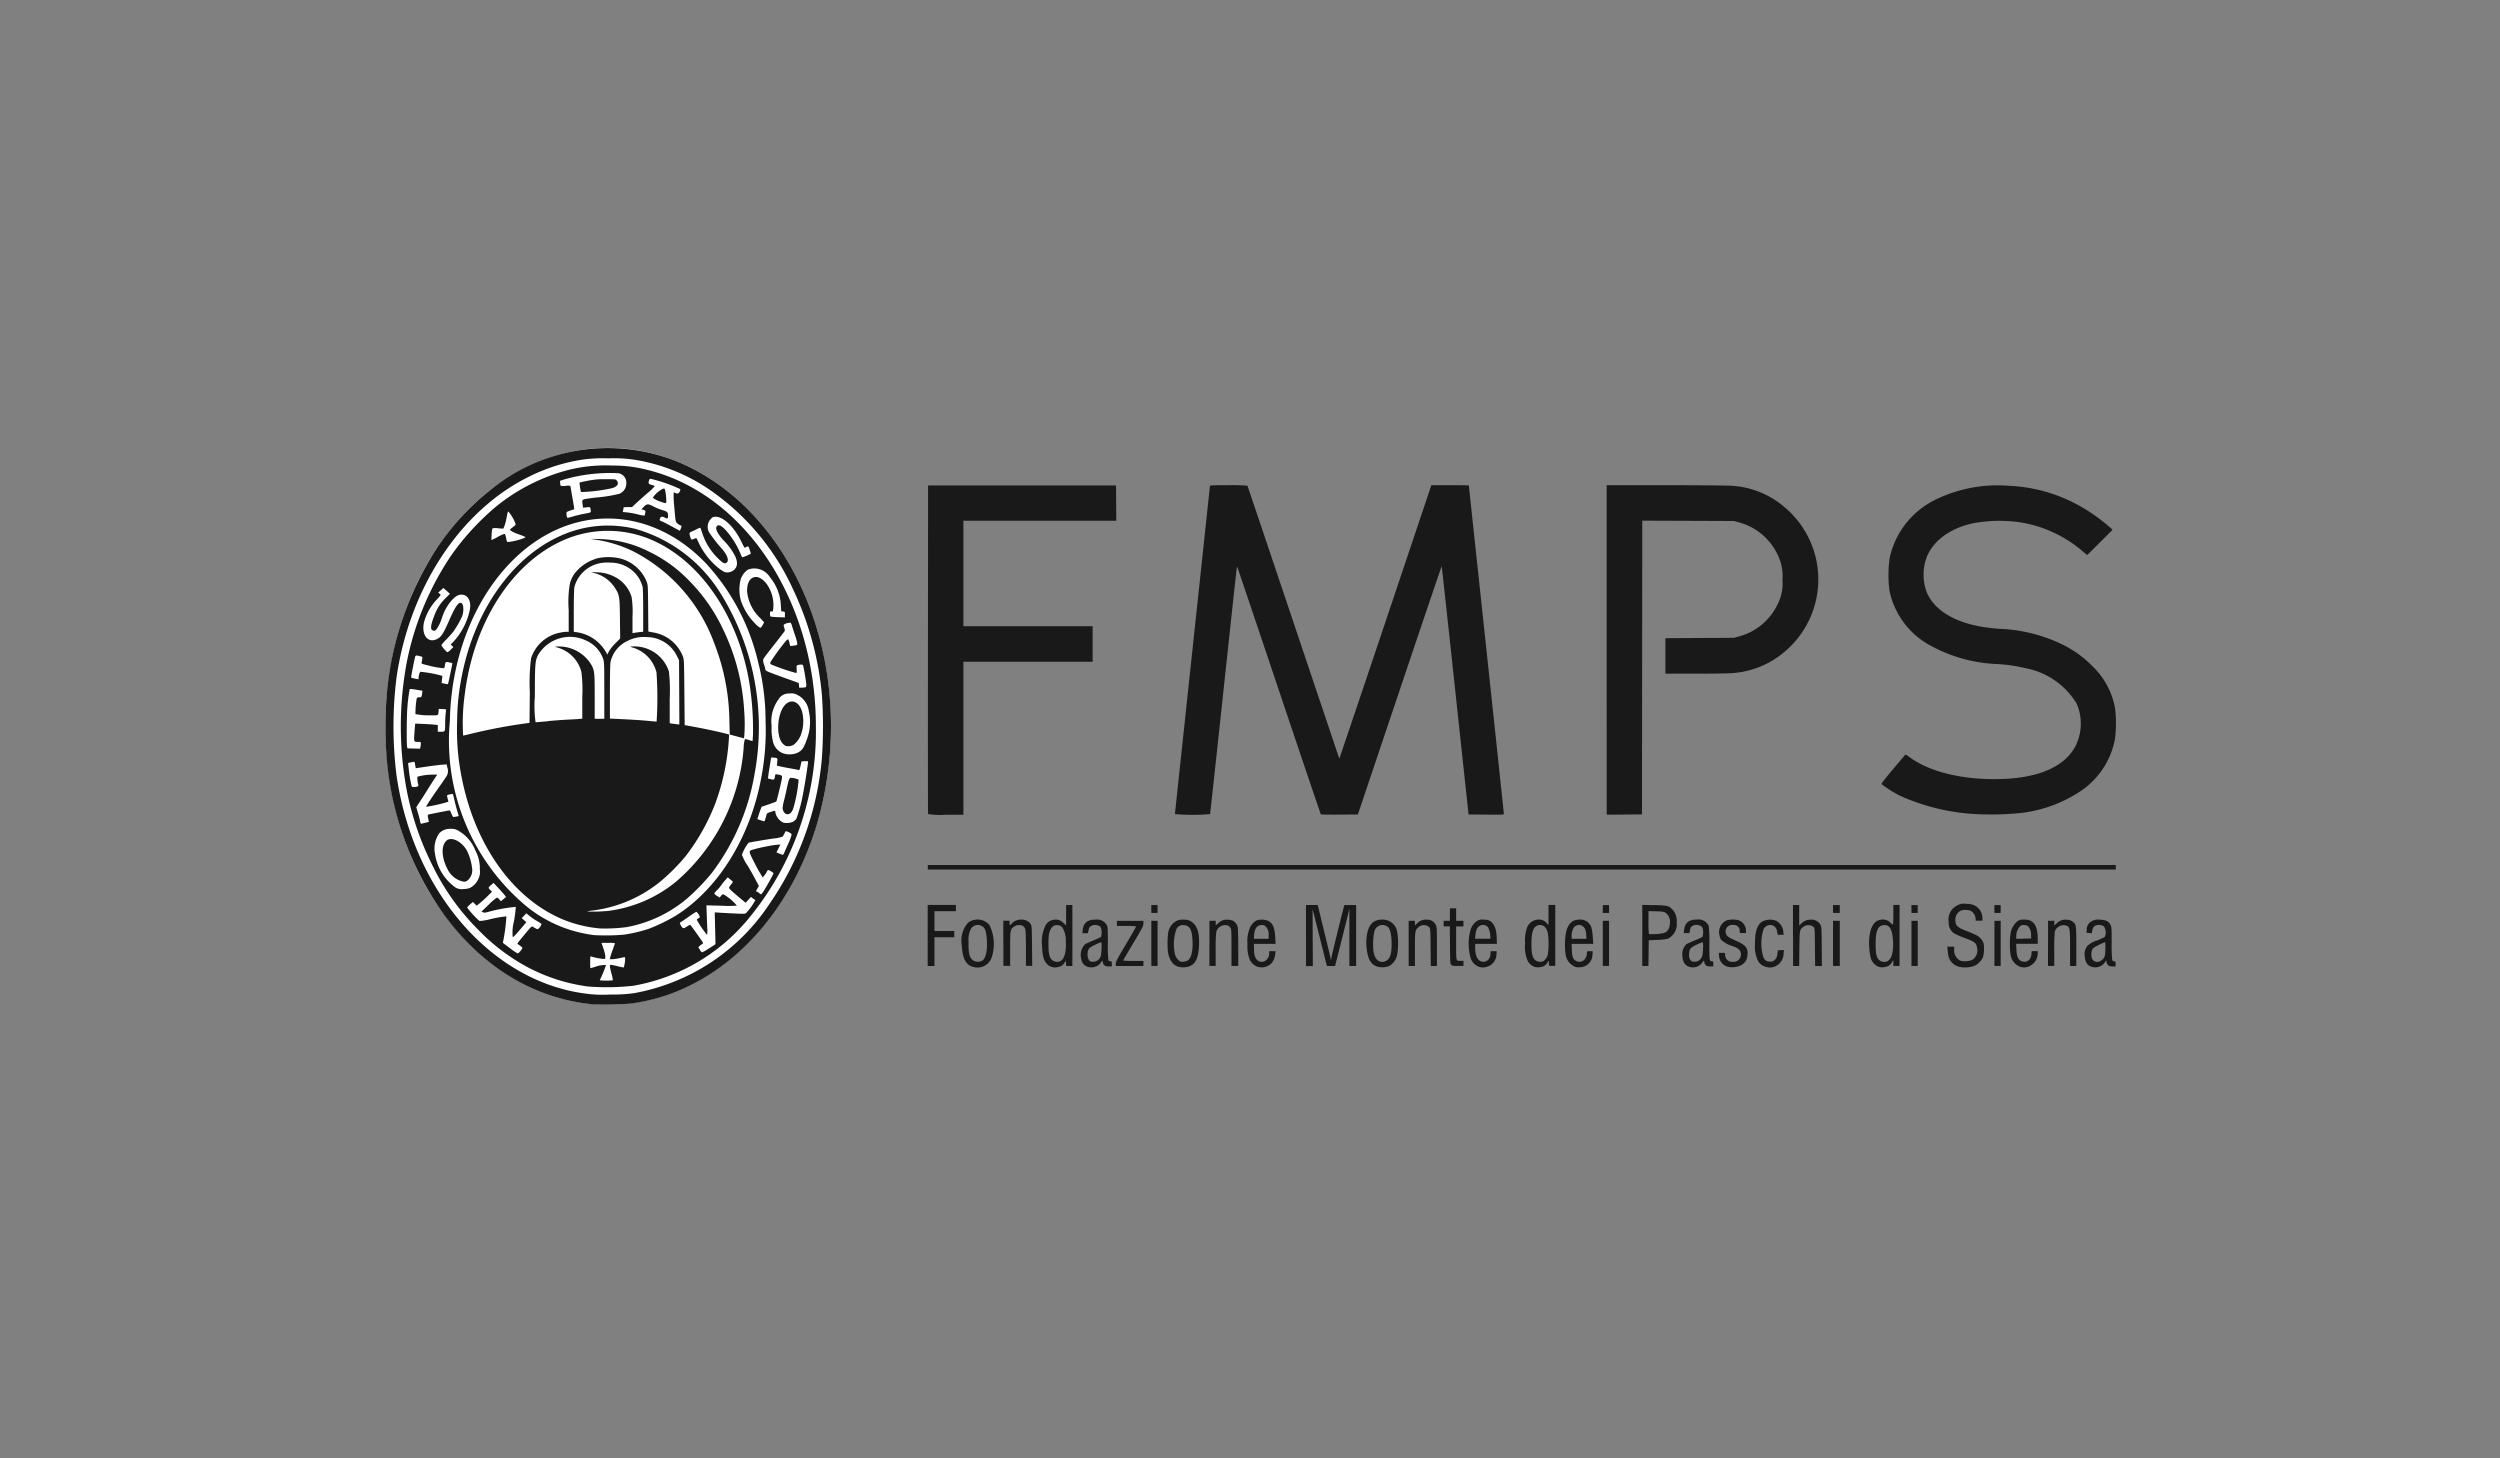 <svg xmlns="http://www.w3.org/2000/svg" xmlns:xlink="http://www.w3.org/1999/xlink" width="240" height="140" viewBox="0 0 240 140">
  <rect x="0" y="0" width="240" height="140" fill="#808080" stroke="none"/>
  <defs>
    <linearGradient id="linear-gradient" x1="-0.098" y1="-0.898" x2="0.5" y2="1" gradientUnits="objectBoundingBox">
      <stop offset="0" stop-color="#17e6ef"/>
      <stop offset="1" stop-color="#0e1162"/>
    </linearGradient>
    <clipPath id="clip-path">
      <rect id="Rettangolo_6454" data-name="Rettangolo 6454" width="240" height="140" transform="translate(40 30)" fill="url(#linear-gradient)"/>
    </clipPath>
  </defs>
  <g id="fondazione_monte_paschi" data-name="fondazione monte paschi" transform="translate(-40 -30)" clip-path="url(#clip-path)">
    <g id="fondazione_monte_paschi-2" data-name="fondazione monte paschi" transform="translate(-518.308 -1182.993)">
      <path id="path4955" d="M888.061,1322.024c-.724-.152-1.083-.8-1.138-2.062a2.6,2.6,0,0,1,.584-2.181,1.5,1.5,0,0,1,2.056.2,4.105,4.105,0,0,1,.242,3.058A1.433,1.433,0,0,1,888.061,1322.024Zm.823-.617c.331-.217.494-.9.446-1.872a5.045,5.045,0,0,0-.115-.9.769.769,0,0,0-1.484-.143,2.208,2.208,0,0,0-.164,1.085c-.032,1.166.1,1.644.534,1.866a.864.864,0,0,0,.783-.037Zm6.828.646c-.03-.011-.121-.034-.2-.052a1.006,1.006,0,0,1-.342-.2c-.37-.325-.5-.762-.551-1.806a3.52,3.52,0,0,1,.269-1.813,1.045,1.045,0,0,1,.847-.694.99.99,0,0,1,.932.3l.265.248v-1.965h.6v5.851h-.59l-.016-.257-.016-.257-.125.2a1.1,1.1,0,0,1-.3.306,1.555,1.555,0,0,1-.769.146Zm.71-.62c.362-.221.54-.924.482-1.9a2.268,2.268,0,0,0-.329-1.3.664.664,0,0,0-1.021,0c-.239.283-.321.688-.319,1.567,0,1.111.133,1.5.558,1.672A.705.705,0,0,0,896.422,1321.433Zm2.633.584a.889.889,0,0,1-.664-.734,1.5,1.5,0,0,1,.358-1.45c.065-.043.42-.2.789-.357a7.963,7.963,0,0,0,.738-.335,1.428,1.428,0,0,0-.015-.911.374.374,0,0,0-.23-.192c-.081-.018-.189-.044-.24-.058a.782.782,0,0,0-.607.213,1.152,1.152,0,0,0-.113.35l-.037.23h-.547l.036-.3c.082-.7.448-1,1.228-1a1.08,1.08,0,0,1,1.077.507c.1.216.112.326.112,1.761a11.442,11.442,0,0,0,.056,1.635.225.225,0,0,0,.19.1c.122,0,.133.021.133.244v.244h-.3c-.247,0-.324-.024-.433-.133a.464.464,0,0,1-.133-.271c0-.183-.064-.174-.182.027a1.109,1.109,0,0,1-1.215.425Zm.9-.632c.285-.213.355-.418.376-1.109.016-.51,0-.636-.054-.633a4.352,4.352,0,0,0-.588.258c-.42.207-.532.288-.609.443-.185.371-.077,1.026.187,1.138A.855.855,0,0,0,899.959,1321.385Zm7.8.621c-.577-.162-.911-.627-1.052-1.462a8.855,8.855,0,0,1,.022-1.787,1.589,1.589,0,0,1,.9-1.208,1.5,1.5,0,0,1,.673-.065,1.011,1.011,0,0,1,.665.185c.565.395.773,1.035.729,2.234-.054,1.461-.436,2.06-1.368,2.144A1.771,1.771,0,0,1,907.762,1322.007Zm.863-.616c.366-.265.521-1.027.435-2.133-.069-.889-.315-1.251-.856-1.259a.673.673,0,0,0-.7.453,4.425,4.425,0,0,0-.1,2.412,1.135,1.135,0,0,0,.517.638,1.052,1.052,0,0,0,.7-.111Zm6.7.61a1.342,1.342,0,0,1-.852-.971,3.429,3.429,0,0,1-.122-1.2,3.228,3.228,0,0,1,.272-1.652,1.442,1.442,0,0,1,.638-.647,1.815,1.815,0,0,1,1.046.046c.463.21.66.659.709,1.616l.032.609h-2.087l.023.555a1.691,1.691,0,0,0,.142.784c.365.7,1.31.379,1.31-.444v-.191h.611l-.034.251a1.6,1.6,0,0,1-.318.858,1.315,1.315,0,0,1-1.369.385Zm1.056-3a1.07,1.07,0,0,0-.269-.852.479.479,0,0,0-.407-.155c-.422,0-.664.319-.716.943l-.031.375h1.424V1319Zm10.5,3c-.668-.187-.974-.689-1.089-1.781a4.215,4.215,0,0,1,0-1.11c.142-1.127.612-1.641,1.5-1.641a1.4,1.4,0,0,1,1.422,1.131,6.808,6.808,0,0,1,.018,2.174,1.6,1.6,0,0,1-.778,1.155A1.918,1.918,0,0,1,926.881,1322.005Zm.763-.564c.393-.2.543-.647.545-1.615,0-.938-.158-1.556-.44-1.707a.8.8,0,0,0-1.215.492,6,6,0,0,0-.082,1.944c.114.636.411.981.845.981A.932.932,0,0,0,927.644,1321.441Zm8.951.572a1.318,1.318,0,0,1-.815-.827,5.1,5.1,0,0,1-.02-2.721,1.606,1.606,0,0,1,.672-.888,1.025,1.025,0,0,1,.655-.093,1.039,1.039,0,0,1,.569.132c.425.317.593.764.621,1.658l.017.528h-2.086v.368c0,.819.254,1.3.711,1.348.431.044.735-.259.764-.763l.014-.248h.584l-.029.321a1.273,1.273,0,0,1-.961,1.192,1.216,1.216,0,0,1-.7-.006Zm1.075-2.848a2.146,2.146,0,0,0-.216-.935.617.617,0,0,0-.716-.2c-.318.135-.441.366-.507.958l-.037.324h1.477v-.149Zm4.206,2.835a1.222,1.222,0,0,1-.628-.573,3.469,3.469,0,0,1-.246-1.679,3.576,3.576,0,0,1,.12-1.274,1.207,1.207,0,0,1,1.145-1,.944.944,0,0,1,.781.312l.2.2v-1.918h.65v5.851h-.59l-.016-.257-.016-.257-.125.2a1.108,1.108,0,0,1-.3.307,1.363,1.363,0,0,1-.979.093Zm.868-.534a1.109,1.109,0,0,0,.426-.584,7.17,7.17,0,0,0,0-2.206c-.154-.519-.5-.77-.916-.657-.461.127-.646.639-.644,1.782,0,1.109.133,1.5.559,1.673a.75.75,0,0,0,.578-.009Zm3.119.561a1.538,1.538,0,0,1-.993-1.379,6.564,6.564,0,0,1,.1-2.124c.236-.732.619-1.051,1.261-1.051a1.1,1.1,0,0,1,1.162.875,5.38,5.38,0,0,1,.111.845l.04.609H945.46l.022.582c.025.658.1.871.385,1.048a.673.673,0,0,0,.8-.091.983.983,0,0,0,.266-.687c0-.143.011-.149.279-.149h.278l-.029.355a1.221,1.221,0,0,1-1.124,1.185A1.8,1.8,0,0,1,945.864,1322.028Zm1.005-3.113c-.031-.48-.154-.724-.434-.862a.466.466,0,0,0-.41-.041.745.745,0,0,0-.3.155,1.5,1.5,0,0,0-.254.858v.291h1.423Zm9.937,3.1c-.474-.112-.716-.537-.716-1.259a1.322,1.322,0,0,1,.4-.921c.069-.045.428-.208.8-.362a7.973,7.973,0,0,0,.738-.335,1.5,1.5,0,0,0,.005-.872c-.079-.15-.134-.186-.385-.256a.724.724,0,0,0-.715.18,1.109,1.109,0,0,0-.115.35l-.037.23h-.543l.03-.291c.072-.7.455-1.009,1.231-1.008a1.079,1.079,0,0,1,1.134.611,12.7,12.7,0,0,1,.058,1.709c0,1.648.006,1.687.255,1.687.112,0,.125.026.125.244v.244h-.3c-.247,0-.324-.024-.433-.133a.464.464,0,0,1-.133-.271c0-.183-.064-.174-.182.027A1.109,1.109,0,0,1,956.806,1322.017Zm.9-.632c.285-.213.355-.418.376-1.109a1.761,1.761,0,0,0-.033-.637,5.076,5.076,0,0,0-.573.244c-.611.286-.7.392-.731.867-.024.379.078.649.277.734A.856.856,0,0,0,957.711,1321.385Zm2.832.637a1.127,1.127,0,0,1-.915-1.053l-.031-.3h.306c.3,0,.306,0,.306.164a.666.666,0,0,0,.731.7.71.71,0,0,0,.786-.71c0-.38-.2-.585-.744-.778a2.848,2.848,0,0,1-1.158-.633,1.454,1.454,0,0,1-.167-.467,1.227,1.227,0,0,1,.749-1.409,2.423,2.423,0,0,1,1.061-.01,1.073,1.073,0,0,1,.745,1.013l0,.23h-.3c-.294,0-.3,0-.3-.159a.564.564,0,0,0-.637-.615.619.619,0,0,0-.7.761c.047.288.2.407.919.725,1.013.446,1.232.719,1.158,1.442a1.128,1.128,0,0,1-.635.946,1.961,1.961,0,0,1-1.18.15Zm3.62,0a1.175,1.175,0,0,1-.826-.647,3.167,3.167,0,0,1-.258-1.606c0-1.17.2-1.777.7-2.109a1.7,1.7,0,0,1,1.328-.074,1.325,1.325,0,0,1,.694,1.151l.029.2h-.568l-.065-.316a.67.67,0,0,0-.512-.608.687.687,0,0,0-.807.451,4.547,4.547,0,0,0,0,2.617c.174.34.306.429.637.429a.5.5,0,0,0,.454-.158c.186-.178.221-.264.269-.652l.033-.273.292-.017.293-.017-.034.33a1.347,1.347,0,0,1-.965,1.3,1.251,1.251,0,0,1-.7,0Zm10.842.007a1.3,1.3,0,0,1-.847-1,6.189,6.189,0,0,1-.117-.948c-.081-1.536.341-2.513,1.115-2.588a.99.99,0,0,1,.9.262,1.446,1.446,0,0,0,.266.213,6.55,6.55,0,0,0,.035-.948v-.948h.6v5.851h-.6v-.569l-.136.226a1.143,1.143,0,0,1-.311.333,1.451,1.451,0,0,1-.9.12Zm.839-.592c.39-.238.565-1.022.471-2.1-.082-.939-.318-1.333-.8-1.333-.629,0-.863.511-.856,1.874,0,.827.089,1.242.294,1.434A.735.735,0,0,0,975.844,1321.433Zm6.844.574a1.443,1.443,0,0,1-.992-.853,2.916,2.916,0,0,1-.116-.634l-.039-.447h.661v.257a1.084,1.084,0,0,0,.633,1.1,1.887,1.887,0,0,0,1.109-.094,1.083,1.083,0,0,0,.45-1.164c-.061-.447-.229-.578-1.21-.946a6.991,6.991,0,0,1-1.041-.464,1.229,1.229,0,0,1-.471-1.047,1.483,1.483,0,0,1,.8-1.589,1.228,1.228,0,0,1,.894-.161,1.6,1.6,0,0,1,.823.167,1.366,1.366,0,0,1,.721,1.239v.208h-.65v-.181a.97.97,0,0,0-.453-.757,1.377,1.377,0,0,0-.992-.018.949.949,0,0,0-.5.912c0,.513.174.682,1.052,1.024.39.152.826.339.969.417a1.407,1.407,0,0,1,.691.781,3.2,3.2,0,0,1-.073,1.354,1.786,1.786,0,0,1-.812.806,2.778,2.778,0,0,1-1.451.089Zm5.878.01a1.448,1.448,0,0,1-.952-1.185,6.878,6.878,0,0,1,.024-2.167,1.873,1.873,0,0,1,.595-1,.784.784,0,0,1,.578-.187c.989-.056,1.41.5,1.41,1.87v.45h-2.073l.026.54c.034.7.177,1.018.514,1.136.48.168.88-.127.926-.682l.024-.289h.583v.18a1.378,1.378,0,0,1-.972,1.331,1.154,1.154,0,0,1-.683,0Zm1.013-3.081a1.127,1.127,0,0,0-.342-.871.961.961,0,0,0-.365-.068.437.437,0,0,0-.414.191,1.469,1.469,0,0,0-.3.942v.188l.718-.015.718-.015Zm5.882,3.086c-.46-.115-.667-.4-.722-1.01a1.242,1.242,0,0,1,.277-1.04,2.282,2.282,0,0,1,.89-.491,5.206,5.206,0,0,0,.754-.349,1.061,1.061,0,0,0-.091-1.014.911.911,0,0,0-.747-.091c-.224.074-.321.216-.373.545l-.032.206-.254-.016-.254-.016.012-.288a.9.9,0,0,1,.539-.857,1.157,1.157,0,0,1,.734-.12c.568.024.827.148,1,.479.121.228.124.275.124,1.739a14.513,14.513,0,0,0,.053,1.644.182.182,0,0,0,.189.139c.126,0,.137.019.137.244v.244h-.3c-.247,0-.324-.024-.433-.133a.464.464,0,0,1-.133-.271c0-.181-.06-.174-.171.021a1.122,1.122,0,0,1-1.2.435Zm.828-.607c.361-.246.4-.357.425-1.1.013-.472,0-.673-.042-.673a4.709,4.709,0,0,0-.605.273c-.46.231-.557.3-.622.459a1.347,1.347,0,0,0-.018.832.562.562,0,0,0,.862.21Zm-112.633-2.424v-2.925h2.709v.6h-2.059v1.9h1.9v.6h-1.9v2.763h-.65Zm7.26.758v-2.167h.6v.217a.621.621,0,0,0,.02.217,1.589,1.589,0,0,0,.211-.181,1.166,1.166,0,0,1,.89-.361,1.032,1.032,0,0,1,.91.433c.1.179.11.3.126,2.1l.016,1.91h-.6v-1.639c0-.918-.024-1.724-.054-1.832a.542.542,0,0,0-.594-.442.772.772,0,0,0-.482.137c-.375.248-.386.31-.386,2.146v1.631h-.65v-2.167ZM901.7,1321.7c0-.188.14-.457.975-1.864.536-.9.975-1.67.975-1.7s-.29-.059-.921-.059h-.921v-.488h2.546v.254c0,.233-.082.392-.975,1.889-.536.9-.975,1.65-.975,1.669a6.956,6.956,0,0,0,.975.034h.975v.488H901.7Zm3.413-1.947v-2.167h.6v4.334h-.6Zm5.58,0v-2.167h.6v.443l.248-.219a1.138,1.138,0,0,1,.975-.322.873.873,0,0,1,.893.756c.025.13.047,1.01.048,1.956l0,1.72h-.65v-1.747c0-1.637-.007-1.758-.106-1.921-.3-.491-1.194-.235-1.35.387a14.178,14.178,0,0,0-.061,1.761v1.52h-.6v-2.167Zm9.264-.758v-2.925h1.128l.6,2.451c.33,1.348.616,2.549.636,2.668.035.215.036.214.1-.163.053-.3.889-3.7,1.168-4.754l.054-.2h1.133v5.851h-.65l0-2.749,0-2.75-.172.709c-.095.39-.4,1.627-.686,2.749l-.514,2.041h-.783l-.054-.2c-.03-.112-.336-1.335-.681-2.72s-.632-2.522-.639-2.528,0,1.217.005,2.72l.017,2.731h-.657v-2.925Zm9.86.758v-2.167h.6v.455l.2-.195a1.088,1.088,0,0,1,.891-.368.891.891,0,0,1,.9.485c.119.236.122.28.122,2.1v1.858h-.59l-.016-1.777c-.014-1.583-.027-1.792-.111-1.921a.752.752,0,0,0-1.076,0c-.307.258-.319.341-.319,2.1v1.6h-.6v-2.167Zm4.085,2.053c-.1-.106-.1-.232-.119-1.9l-.016-1.782h-.592v-.542h.6v-1.192h.6v1.192h.7v.542h-.7v1.6c0,1.81-.027,1.708.457,1.708h.247v.488h-.533c-.473,0-.545-.013-.637-.114Zm14.551-2.053v-2.167h.6v4.334h-.6Zm3.792-.763v-2.93l1.124.02c1.26.022,1.4.054,1.761.41a1.6,1.6,0,0,1,.42,1.224,1.574,1.574,0,0,1-.43,1.283,1.422,1.422,0,0,1-.47.324,6.589,6.589,0,0,1-1,.1l-.786.035-.015,1.233-.015,1.232h-.594Zm2.027-.219q.627-.164.628-1.078a1.029,1.029,0,0,0-.433-.89c-.158-.092-.308-.113-.907-.129l-.718-.019v1.08a8.357,8.357,0,0,0,.041,1.122,5.674,5.674,0,0,0,1.39-.085Zm12.438.224v-2.925h.6v1.963l.223-.2a1.169,1.169,0,0,1,.9-.353.94.94,0,0,1,.889.447c.132.23.132.232.149,2.113l.017,1.883h-.652l-.016-1.809c-.015-1.692-.022-1.817-.119-1.924a.8.8,0,0,0-1.029,0c-.319.251-.328.307-.348,2.094l-.018,1.639h-.588v-2.926Zm3.846.759v-2.167h.65v4.334h-.65Zm7.531,0v-2.167h.6v4.334h-.6Zm7.964,0v-2.167h.6v4.334h-.6Zm5.147,0v-2.167h.6v.447l.235-.217a1.154,1.154,0,0,1,.983-.329.828.828,0,0,1,.542.176c.347.265.353.3.353,2.386v1.871h-.6v-1.72c0-1.97-.013-2.042-.4-2.168a.9.9,0,0,0-1.062.574,16.386,16.386,0,0,0-.056,1.756v1.557h-.6v-2.167Zm-86.086-3.3v-.379h.6v.758h-.6Zm43.341,0v-.379h.6v.758h-.6Zm22.1,0v-.379h.65v.758h-.65Zm7.531,0v-.379h.6v.758h-.6Zm7.964,0v-.379h.6v.758h-.6Zm-102.393-4.009v-.217H997.7v.433H883.657Zm.025-5.106c-.014-.037-.019-7.15-.012-15.806l.014-15.738h18.041l.014,1.693.014,1.693H887.07V1289.3h12.406v3.413H887.07V1307.4h-1.681a6.561,6.561,0,0,1-1.707-.068Zm23.7-.005c0-.04.756-7.126,1.679-15.747s1.68-15.707,1.68-15.747c0-.06.326-.073,1.785-.073a15.894,15.894,0,0,1,1.816.05c.017.028,2.006,5.932,4.42,13.121s4.4,13.077,4.4,13.085,2-5.9,4.424-13.121l4.41-13.135h1.8c.993,0,1.8.012,1.8.026s.756,7.082,1.68,15.706,1.679,15.731,1.679,15.794c0,.114,0,.114-1.693.1l-1.693-.014-1.28-11.908c-.7-6.549-1.29-11.917-1.3-11.929s-1.827,5.346-4.034,11.907l-4.012,11.929-1.753.014c-.964.008-1.772-.005-1.8-.029s-1.836-5.38-4.028-11.9-3.994-11.87-4.006-11.881c-.034-.034-.031-.059-1.332,12.07-.685,6.391-1.257,11.651-1.27,11.688a18.542,18.542,0,0,1-3.387-.005Zm41.445-15.746v-15.82l5.675,0c3.121,0,5.972.024,6.336.053a8.569,8.569,0,0,1,5.1,2.083,9.055,9.055,0,0,1,.13,13.713,8.624,8.624,0,0,1-5.179,2.189c-.384.031-1.987.056-3.562.056h-2.863v-3.408l3.291-.018,3.291-.018.535-.146a5.751,5.751,0,0,0,3.672-3.107,4.323,4.323,0,0,0,.449-2.324,4.525,4.525,0,0,0-.122-1.49,5.757,5.757,0,0,0-4-4l-.535-.147-4.4-.017-4.4-.016-.014,14.1-.014,14.1-1.693.014-1.693.014Zm36.515,15.784a20.383,20.383,0,0,1-8.408-1.817,12.034,12.034,0,0,1-1.706-1.082c-.046-.057.194-.375,1.09-1.44.632-.752,1.164-1.382,1.182-1.4s.163.065.321.184c1.955,1.47,5.178,2.259,8.821,2.159,3.694-.1,6.171-1.2,7.207-3.189a4.832,4.832,0,0,0,.1-4.047,7.287,7.287,0,0,0-4.854-3.392,15.228,15.228,0,0,0-2.674-.407,14.474,14.474,0,0,1-6.481-1.762,7.768,7.768,0,0,1-3.959-5.265,11.413,11.413,0,0,1,.025-3.221,8.16,8.16,0,0,1,4.551-5.614,13.528,13.528,0,0,1,6.839-1.257,15.264,15.264,0,0,1,7.833,2.538,17.47,17.47,0,0,1,2.052,1.575l.106.118-1.216,1.212-1.216,1.212-.515-.435a12.128,12.128,0,0,0-6.017-2.725,13.941,13.941,0,0,0-4.325.085c-2.359.482-4.081,1.79-4.634,3.52a4.9,4.9,0,0,0-.01,2.836c.579,1.823,2.512,3.11,5.417,3.607.345.059,1.1.145,1.672.19a15.114,15.114,0,0,1,6,1.487,10.442,10.442,0,0,1,2.928,2.111,7.419,7.419,0,0,1,2.149,3.945,11.659,11.659,0,0,1,0,3.049,7.72,7.72,0,0,1-3.57,5.164,13,13,0,0,1-6.108,1.981c-.8.067-1.958.1-2.6.081Z" transform="translate(-236.277 -16.195)" fill="#191919"/>
      <g id="g4953" transform="translate(595.308 1255.993)">
        <ellipse id="path4948" cx="21.385" cy="26.725" rx="21.385" ry="26.725" transform="translate(0 0)" fill="#fff"/>
        <path id="path4931" d="M257.26,585.508c-5.536-.525-10.472-3.467-14.2-8.465a30.237,30.237,0,0,1-5.626-15.451,38.508,38.508,0,0,1,.059-6.149,30.643,30.643,0,0,1,4.728-13.64,24.256,24.256,0,0,1,5.386-5.826,17.8,17.8,0,0,1,17.539-2.654c7.487,2.958,13.081,10.784,14.574,20.387a33.455,33.455,0,0,1-1.006,14.655c-2.12,6.933-6.465,12.469-11.966,15.247a17.889,17.889,0,0,1-5.854,1.819A25.015,25.015,0,0,1,257.26,585.508Zm3.955-1.075a19.781,19.781,0,0,0,12.971-8.536,29.032,29.032,0,0,0,5.052-14.035,45.033,45.033,0,0,0,0-6.068,30.116,30.116,0,0,0-2.77-10.132,23.391,23.391,0,0,0-8.048-9.584,17.733,17.733,0,0,0-7.233-2.861,13.234,13.234,0,0,0-2.465-.121,14.266,14.266,0,0,0-2.33.1,17.261,17.261,0,0,0-5.174,1.607c-6.615,3.208-11.543,10.626-12.811,19.287a37.924,37.924,0,0,0,0,9.481c1.615,11.032,9,19.624,17.957,20.881a12.08,12.08,0,0,0,2.573.113A14.026,14.026,0,0,0,261.214,584.433Zm-4.372-.631a17.071,17.071,0,0,1-7.357-2.759,18.876,18.876,0,0,1-3.172-2.625,22.869,22.869,0,0,1-4.549-6.426,27.7,27.7,0,0,1-2.381-7.016,33.444,33.444,0,0,1,0-12.3,27.983,27.983,0,0,1,4.316-10.334,24.585,24.585,0,0,1,4.324-4.675,18.462,18.462,0,0,1,6.216-3.277,14.564,14.564,0,0,1,4.836-.606,13.216,13.216,0,0,1,3.417.419c9.395,2.311,16.167,12.625,16.167,24.622a28.181,28.181,0,0,1-6.607,18.624,18.433,18.433,0,0,1-10.922,6.276A22.888,22.888,0,0,1,256.843,583.8Zm2.324-.6a3.089,3.089,0,0,0-.126-.629c-.183-.705-.194-.859-.061-.859a6.5,6.5,0,0,1,.658.137,4.091,4.091,0,0,0,.582.118,3.409,3.409,0,0,0,.128-.8c0-.19-.012-.208-.122-.185l-.512.109a3.794,3.794,0,0,1-.614.084h-.224l.038-.176c.021-.1.132-.435.248-.752s.211-.591.211-.609a3.137,3.137,0,0,0-.647-.034h-.647l.186.552q.31.92.1,1a6.022,6.022,0,0,1-1.251-.234c-.121-.032-.122-.028-.122.542a4.763,4.763,0,0,0,.018.575c.01,0,.223-.061.474-.136a2.5,2.5,0,0,1,1.026-.167,11.678,11.678,0,0,1-.482,1.214,1.712,1.712,0,0,0-.114.252,6.913,6.913,0,0,0,1.257,0Zm-8.873-2.807a1.064,1.064,0,0,0,.193-.3c0-.033-.11-.135-.244-.227a1.364,1.364,0,0,1-.244-.191c0-.042,1.122-1.4,1.269-1.541.12-.111.16-.122.237-.067a2.748,2.748,0,0,0,.267.157c.166.086.181.085.29-.014a1.111,1.111,0,0,0,.2-.263c.094-.182.117-.157-.412-.457a5.886,5.886,0,0,1-.655-.452l-.334-.27-.22.232-.22.232.222.193.222.193-.436.515c-.614.725-.8.921-.869.921a3.989,3.989,0,0,1,.116-1.513c.059-.341.123-.794.142-1.007l.035-.388-.4.046a15.314,15.314,0,0,0-2.1.4c-.431.124-.525.135-.65.077l-.146-.067.7-.671a4.986,4.986,0,0,1,.782-.672.481.481,0,0,1,.232.175l.146.175.252-.206.252-.206-.158-.2c-.087-.109-.358-.412-.6-.672l-.444-.474-.239.2a.8.8,0,0,0-.239.261.568.568,0,0,0,.164.221l.164.157-.367.371c-.2.2-.532.508-.735.674l-.368.3-.184-.178-.184-.178-.272.238a1.124,1.124,0,0,0-.274.3,8.434,8.434,0,0,0,1.179,1.288,4.982,4.982,0,0,0,.878-.134,11.515,11.515,0,0,1,1.708-.312,16.74,16.74,0,0,1-.239,2.005l-.1.542.677.509a5.53,5.53,0,0,0,.746.509.757.757,0,0,0,.262-.236Zm18.162-.289.567-.369-.037-1.529-.037-1.529.426.028c.235.015.889.05,1.454.078.935.046,1.037.042,1.132-.042a5.544,5.544,0,0,0,.891-1.251,1.361,1.361,0,0,1-.249-.158l-.178-.135-.255.28-.255.28-.461-.385c-.826-.691-1.138-.977-1.138-1.047a1.116,1.116,0,0,1,.2-.323.938.938,0,0,0,.176-.274c-.012-.011-.128-.109-.258-.216l-.236-.2-.224.254a6.353,6.353,0,0,0-.395.5,3.939,3.939,0,0,1-.42.49,1.015,1.015,0,0,0-.249.311c0,.038.116.142.257.23l.257.16.126-.16a.409.409,0,0,1,.209-.16,4.633,4.633,0,0,1,1.317,1.094,11.03,11.03,0,0,1-1.463.01l-1.463-.037.028.754c.015.414.039,1.052.053,1.417a2.788,2.788,0,0,1-.014.661,8.369,8.369,0,0,1-.988-1.443c0-.041.06-.1.132-.134a.345.345,0,0,0,.159-.13.994.994,0,0,0-.338-.511,7.88,7.88,0,0,0-.725.474c-.374.261-.725.5-.781.535-.1.06-.1.066,0,.256.2.37.242.383.594.163a1.372,1.372,0,0,1,.33-.175c.095.1,1.078,1.47,1.152,1.608.092.171.092.182,0,.233a1.933,1.933,0,0,0-.238.177l-.143.123.151.258c.117.2.175.251.257.23a5.625,5.625,0,0,0,.673-.4Zm-8.206-1.29a13.716,13.716,0,0,0,2.4-.57,17.487,17.487,0,0,0,2.6-1.272c4.081-2.586,7.152-7.579,8.18-13.3a23.691,23.691,0,0,0,.4-5.309,22.886,22.886,0,0,0-.715-5.716,21.023,21.023,0,0,0-4.941-9.4c-3.806-4.046-8.977-5.4-13.723-3.594-4.965,1.89-8.9,7.067-10.34,13.616a25.314,25.314,0,0,0-.585,4.984A20.679,20.679,0,0,0,251,576.2a12.767,12.767,0,0,0,6.393,2.665A21.076,21.076,0,0,0,260.25,578.82Zm-2.422-.6-.65-.082a12.454,12.454,0,0,1-2.554-.674c-4.9-1.919-8.648-7.073-9.956-13.678a22.908,22.908,0,0,1-.449-5.418,22.44,22.44,0,0,1,.342-3.792c1.28-7.476,5.822-13.283,11.507-14.709a11.071,11.071,0,0,1,5.259,0,14.175,14.175,0,0,1,8.254,6.31,24.318,24.318,0,0,1,3.2,17.174,21.7,21.7,0,0,1-4.143,9.589,20.557,20.557,0,0,1-2.327,2.4,12.524,12.524,0,0,1-5.8,2.757A15.793,15.793,0,0,1,257.828,578.219Zm.685-1.651a12.857,12.857,0,0,0,6.683-2.8,18.811,18.811,0,0,0,6.535-12.954,2.455,2.455,0,0,1,.126-.772,3.176,3.176,0,0,1,.391.1l.334.1.04-.63a28,28,0,0,0-.413-5.343c-1.141-6.165-4.646-11.249-9.148-13.271a10.605,10.605,0,0,0-8.173-.236c-5.163,2.015-9.014,7.8-9.923,14.9a19.94,19.94,0,0,0-.168,4.05c.028,0,.449-.1.935-.218a50.754,50.754,0,0,1,5.136-.962l.3-.041.03-2.952a18.585,18.585,0,0,1,.12-3.249,3.639,3.639,0,0,1,2.8-2.463,3.305,3.305,0,0,1,.582-.082h.23v-2.077a10.423,10.423,0,0,1,.105-2.488,2.7,2.7,0,0,1,.54-1.125,4.192,4.192,0,0,1,2.2-1.384,5.011,5.011,0,0,1,2.045.023,3.75,3.75,0,0,1,2.592,2.236c.124.337.127.392.145,2.568l.018,2.224.444.084a3.694,3.694,0,0,1,2.863,2.282c.124.334.125.365.153,3.477l.028,3.139,1.084.2c1,.186,2.463.505,2.974.648l.211.059-.036.6a22.014,22.014,0,0,1-1.286,6,20.192,20.192,0,0,1-2.867,5.093,18.974,18.974,0,0,1-2.414,2.42,12.8,12.8,0,0,1-6.523,2.784,4.262,4.262,0,0,0-.537.083,12.132,12.132,0,0,0,1.845-.035Zm12.7-16.738c-.3-.08-.605-.161-.682-.18l-.141-.035-.034-1.288a20.983,20.983,0,0,0-1.428-7.41,16.171,16.171,0,0,0-7.738-8.861,12.356,12.356,0,0,0-3.928-1.187c-.33-.041-.234-.046.515-.029a11.194,11.194,0,0,1,4.93,1.244,13.368,13.368,0,0,1,3.738,2.709,16.7,16.7,0,0,1,3.225,4.553,20.613,20.613,0,0,1,2.109,8.018,15.832,15.832,0,0,1,.01,2.335l-.035.276Zm-5.673-4.271-.016-3.079-.226-.456a3.239,3.239,0,0,0-2.889-1.768,3.421,3.421,0,0,0-1.842.372,2.932,2.932,0,0,0-1.621,2.02c-.037.2-.059,1.275-.059,2.875v2.554l1.368.067c.752.037,1.746.1,2.208.145s.87.078.907.079a35.327,35.327,0,0,0-.012-4.727,3.321,3.321,0,0,0-2.277-2.377c-.265-.076-.295-.1-.163-.1a3.48,3.48,0,0,1,3.632,2.393,16.671,16.671,0,0,1,.078,2.629v2.338l.339.052c.186.029.394.055.463.059l.124.007Zm-12.581,2.758c.624-.057,1.463-.119,1.866-.137s.884-.046,1.07-.062l.339-.03V556.02a14.189,14.189,0,0,0-.083-2.417,3.3,3.3,0,0,0-2.273-2.339c-.265-.076-.295-.1-.163-.1a3.629,3.629,0,0,1,3.434,1.829c.258.514.277.715.277,2.979V558.1h.921v-2.7c0-2.567-.006-2.721-.11-3.06a3,3,0,0,0-1.6-1.738,3.564,3.564,0,0,0-4.655,1.385c-.273.555-.3.886-.3,3.963a11.211,11.211,0,0,0,.069,2.479c.039,0,.582-.047,1.205-.1Zm6.459-7.473.453-.453-.021-1.9c-.024-2.2-.042-2.3-.538-3.043a3.279,3.279,0,0,0-1.833-1.311l-.406-.126.569.028a3.746,3.746,0,0,1,1.671.417,3.171,3.171,0,0,1,1.659,1.972,9.331,9.331,0,0,1,.083,1.885v1.567l.2-.037c.112-.02.343-.051.515-.069l.311-.032v-2.021c0-1.272-.022-2.128-.06-2.308a3.081,3.081,0,0,0-1.364-1.821,3.281,3.281,0,0,0-1.745-.485,3.666,3.666,0,0,0-1.028.065,3.169,3.169,0,0,0-2.412,2.3c-.03.16-.054,1.188-.054,2.283v1.991l.254.038a3.859,3.859,0,0,1,2.837,1.916l.122.235.166-.316A3.888,3.888,0,0,1,259.415,550.844Zm14.341,23.609a17.1,17.1,0,0,0,.84-1.523,1.277,1.277,0,0,0-.5-.314c-.047,0-.118.078-.157.173a1.582,1.582,0,0,1-.232.355l-.16.182-.3-.5c-.163-.277-.456-.826-.65-1.22-.4-.815-.4-.826.062-.962a17.146,17.146,0,0,1,2.193-.448l.4-.03-.191.379-.191.379.282.117a1.986,1.986,0,0,0,.335.117c.029,0,.106-.128.17-.284s.23-.532.368-.835a4.707,4.707,0,0,0,.282-.733c.029-.176.019-.188-.246-.312a.915.915,0,0,0-.3-.107c-.011.012-.071.12-.134.239s-.133.246-.158.283a3.42,3.42,0,0,1-.834.177c-.818.115-2.278.361-2.442.412a4.362,4.362,0,0,0-.637,1.148,4.633,4.633,0,0,0,.557,1.065c.151.24.453.774.673,1.187l.4.751-.137.234c-.154.263-.163.3-.077.3a.617.617,0,0,1,.221.135.677.677,0,0,0,.208.135,2.507,2.507,0,0,0,.351-.492Zm-28.281-.131a1.777,1.777,0,0,0,.766-.819,1.559,1.559,0,0,0,.154-.942,3.587,3.587,0,0,0-.428-1.822,3.774,3.774,0,0,0-1.622-1.892,1.3,1.3,0,0,0-.758-.187,1.453,1.453,0,0,0-1.073.412,2.553,2.553,0,0,0-.429,1.943,4.824,4.824,0,0,0,1.984,3.287,1.167,1.167,0,0,0,.758.141A1.709,1.709,0,0,0,245.475,574.322Zm-.916-.659a2.23,2.23,0,0,1-1.3-1.2c-.554-1.1-.583-2.189-.071-2.66.459-.422,1.436.036,1.948.914a4.972,4.972,0,0,1,.51,1.67,1.284,1.284,0,0,1-.365,1.171c-.235.212-.327.225-.725.1Zm-3.408-5.579.355-.089-.036-.168c-.1-.464-.1-.508.006-.54.085-.026,1.471-.3,1.922-.383.13-.023.153,0,.276.311.089.222.16.329.211.316s.168-.032.28-.048.2-.042.2-.059-.064-.239-.141-.494-.2-.716-.268-1.025a5.994,5.994,0,0,0-.149-.583,1,1,0,0,0-.3.038c-.307.066-.295.029-.17.524l.044.175-.388.116a15.792,15.792,0,0,1-1.572.345c-.164.028-.2.021-.166-.036.226-.376.638-.99,1.215-1.807.379-.537.729-1.054.778-1.148a1.022,1.022,0,0,0,.024-.775l-.065-.281-.463.037c-.255.02-.921.1-1.481.185l-1.017.148-.022-.111c-.012-.061-.037-.205-.056-.32-.029-.18-.05-.2-.152-.18-.065.016-.21.045-.321.065-.171.031-.2.055-.179.153.013.064.039.287.058.5a12.529,12.529,0,0,0,.246,1.5c.051.192.066.2.272.2.285,0,.443-.084.4-.215a2.05,2.05,0,0,1-.087-.777,5.784,5.784,0,0,1,1.484-.2h.422l-.211.312c-.116.171-.4.616-.632.989s-.59.937-.8,1.254l-.374.577.192.66a7.127,7.127,0,0,1,.192.755c0,.087.044.167.093.167.011,0,.18-.04.375-.089Zm35.318-.108a.91.91,0,0,0,.316-.285,14.155,14.155,0,0,0,.631-2.348c.151-.734.486-2.862.486-3.091,0-.085-.042-.1-.311-.081l-.312.016-.048.217c-.143.647-.138.636-.29.6-.078-.019-.472-.1-.877-.17s-.83-.16-.945-.19l-.209-.055.037-.346c.041-.385.04-.387-.4-.418l-.184-.013-.119.731c-.066.4-.135.857-.155,1.01l-.036.279.278.067c.319.076.342.06.4-.282.034-.211.035-.211.236-.175.44.08.464.1.424.4s-.491,2.157-.535,2.2c-.016.016-.341.136-.722.268l-.693.239-.125.34c-.069.187-.16.454-.2.594l-.077.254.281.092c.154.051.309.1.343.115.061.022.119-.116.233-.559.055-.213.072-.228.41-.339.448-.147.459-.146.46.033a1.389,1.389,0,0,0,.766.988,1.512,1.512,0,0,0,.943-.088Zm-.748-.782a.719.719,0,0,1-.257-.551,4.379,4.379,0,0,1,.137-.707c.075-.289.185-.764.245-1.054.173-.847.253-1.08.381-1.113a1.849,1.849,0,0,1,.773.176,13.647,13.647,0,0,1-.512,2.752c-.158.48-.46.676-.767.5Zm1.124-5.812c.48-.225.643-.451.943-1.3a4.675,4.675,0,0,0,.188-2.725,1.94,1.94,0,0,0-.479-1.061,1.633,1.633,0,0,0-.6-.476,1.114,1.114,0,0,0-.774-.148,1.143,1.143,0,0,0-1.081.6,3.541,3.541,0,0,0-.633,2.529,4.937,4.937,0,0,0,.1,1.351,1.583,1.583,0,0,0,.957,1.246A1.97,1.97,0,0,0,276.844,561.381Zm-1.084-.678a1.178,1.178,0,0,1-.265-.2c-.72-.714-.559-3.047.263-3.8.582-.536,1.277-.24,1.562.668a3.757,3.757,0,0,1-.035,2.06,2.28,2.28,0,0,1-.738,1.143A1,1,0,0,1,275.761,560.7Zm-35.06.065c.072-.433.063-.45-.222-.451-.427,0-.421.014-.358-.916.03-.449.066-.826.078-.837s1.473.054,1.878.1l.284.034v.642h.319c.384,0,.382,0,.388-.786,0-.3.023-.725.047-.948s.04-.41.037-.414-.16-.016-.35-.027l-.345-.019-.021.244c-.035.394-.009.38-.683.375a6.868,6.868,0,0,1-1.538-.119,8.315,8.315,0,0,1,.121-1.488c.027-.1.072-.122.243-.122.225,0,.227,0,.284-.437l.026-.193-.6-.1a3.462,3.462,0,0,0-.623-.068,15.666,15.666,0,0,0-.23,1.84c-.061.729-.08,3.342-.026,3.668l.031.19.61.017.61.017Zm36.916-5.686c.1-.028.122-.07.122-.27a16.977,16.977,0,0,0-.3-1.8c-.022-.1-.062-.121-.2-.117a1.573,1.573,0,0,0-.31.043c-.13.036-.135.053-.116.4.016.3,0,.363-.067.363a19.861,19.861,0,0,1-2.363-.812c-.119-.09-.128-.12-.076-.254a21.537,21.537,0,0,1,1.452-1.986c.1-.115.21-.2.237-.179a1,1,0,0,1,.122.337l.074.307.3-.035a1.6,1.6,0,0,0,.348-.067c.078-.049.008-.389-.208-1.01-.106-.3-.226-.673-.267-.819a.764.764,0,0,0-.14-.306,1.1,1.1,0,0,0-.615.165c-.063.052-.061.1.01.311.065.191.07.272.024.347-.034.054-.42.556-.858,1.116-1.131,1.444-1.151,1.472-1.189,1.62a1,1,0,0,0,.081.448,2.488,2.488,0,0,1,.127.459c.013.163.054.18,2.1.919l1.111.4.017.225.017.224h.227a1.727,1.727,0,0,0,.349-.033Zm-34.259-.386c.059-.2.417-1.924.4-1.937a2.723,2.723,0,0,0-.31-.076c-.338-.071-.355-.059-.409.3a.611.611,0,0,1-.079.261,8.019,8.019,0,0,1-1.566-.279c-.6-.145-.613-.152-.587-.286.113-.572.125-.521-.146-.59-.426-.107-.454-.1-.519.223-.325,1.592-.366,1.838-.309,1.856s.622.135.66.135c.013,0,.024-.069.024-.154a1.359,1.359,0,0,1,.158-.562,11.314,11.314,0,0,1,1.837.314l.288.082-.036.339-.036.339.263.057.3.064c.02,0,.05-.035.065-.087Zm.239-3.233.254-.24-.125-.133-.125-.133.29-.291a6.461,6.461,0,0,0,1.555-3.087c.131-.819-.212-1.4-.824-1.4-.3,0-.58.166-.949.569a4.639,4.639,0,0,0-.929,1.717,4.546,4.546,0,0,1-.387.857c-.2.3-.228.33-.388.315-.354-.034-.336-.441.063-1.459a4.369,4.369,0,0,1,1.087-1.673l.409-.406-.314-.28-.314-.28-.14.125-.25.221-.111.1.117.095c.064.052.117.112.117.133a2.411,2.411,0,0,1-.3.364,5.153,5.153,0,0,0-1.3,2.265c-.28,1.322.487,2.133,1.422,1.5.281-.189.516-.584.99-1.67.6-1.376.919-1.826,1.188-1.682.21.112.243.781.063,1.263a8.961,8.961,0,0,1-.878,1.523c-.1.124-.391.449-.656.722-.328.338-.469.52-.44.569a2.506,2.506,0,0,0,.554.641,1.074,1.074,0,0,0,.325-.24Zm29.954-2.371.14-.255-.358-.386a4.077,4.077,0,0,1-1.282-2.6c0-.753.231-1.221.667-1.341.394-.109.844.142,1.253.7a3.461,3.461,0,0,1,.6,2.207c-.034.387-.038.394-.179.379s-.144,0-.14.216a.685.685,0,0,0,.04.266,4.185,4.185,0,0,0,.713.061l.678.026v-.275c0-.27,0-.275-.176-.292l-.176-.017-.033-.542a4.563,4.563,0,0,0-1.052-2.731,1.755,1.755,0,0,0-2.114-.729,1.842,1.842,0,0,0-.707.979,4.042,4.042,0,0,0,.024,1.964,5.7,5.7,0,0,0,1.412,2.268,1.487,1.487,0,0,0,.47.379A.667.667,0,0,0,273.55,549.093Zm-2.985-5.139c.549-.266.664-.789.327-1.489a6.07,6.07,0,0,0-1.117-1.515c-.585-.63-.822-1.149-.618-1.353.157-.157.389-.063.768.311a7.959,7.959,0,0,1,1.52,2.409.716.716,0,0,0,.168.284,7.273,7.273,0,0,0,.8-.346,4,4,0,0,0-.23-.684c-.02-.033-.093-.022-.189.028a1.109,1.109,0,0,1-.18.081,5.936,5.936,0,0,1-.323-.612c-.677-1.381-1.7-2.367-2.464-2.367a.5.5,0,0,0-.447.205,1.084,1.084,0,0,0-.159,1.316,14.47,14.47,0,0,0,1.246,1.594c.518.619.676,1.127.406,1.3-.126.083-.149.081-.379-.031a6.043,6.043,0,0,1-1.7-2.175c-.085-.189-.21-.515-.278-.724s-.135-.4-.148-.421-.162.031-.331.121-.4.2-.511.242c-.153.06-.2.11-.2.2a1.571,1.571,0,0,0,.172.559.516.516,0,0,0,.256-.06.7.7,0,0,1,.238-.07c.007.011.093.191.192.4a6.987,6.987,0,0,0,1.937,2.482,3.246,3.246,0,0,0,.587.379A.948.948,0,0,0,270.565,543.954Zm-20.983-2.9c.51-.089,1.263-.345,1.193-.406a7.236,7.236,0,0,0-.679-.271,3.254,3.254,0,0,1-.731-.339c-.093-.1-.091-.11.053-.222.471-.367.442-.325.371-.527a4.1,4.1,0,0,0-.642-1.079c-.071,0-.074.007-.207.7a4.245,4.245,0,0,1-.192.7l-.1.238-.509-.037a1.244,1.244,0,0,0-.543.016,3.411,3.411,0,0,0-.068.578l-.034.524.13-.04a3.333,3.333,0,0,0,.456-.23,4.067,4.067,0,0,1,.525-.261c.2-.071.2-.071.254.1a3.443,3.443,0,0,1,.089.4c.02.133.065.23.105.23S249.327,541.1,249.582,541.059Zm16.1-1.2c.109-.26.107-.268-.074-.343a1.024,1.024,0,0,1-.292-.21c-.13-.139-.141-.2-.249-1.5a9.966,9.966,0,0,1-.066-1.4c.027-.027.1-.021.158.012.2.109.331.071.427-.131.056-.117.071-.208.04-.237a14.721,14.721,0,0,0-2.737-.962c-.2-.032-.205-.028-.261.173-.071.256-.026.317.29.4a.722.722,0,0,1,.267.106,3.8,3.8,0,0,1-.633.617c-.364.314-.863.757-1.109.984l-.447.413h-.406c-.308,0-.406.018-.406.075a1.662,1.662,0,0,1-.032.236l-.032.161.406.037a8.955,8.955,0,0,1,1.036.19,2.692,2.692,0,0,0,.653.115,1.339,1.339,0,0,0,.059-.258c.034-.215.031-.22-.166-.285l-.2-.066.233-.238c.293-.3.406-.3.924-.027a5.18,5.18,0,0,0,.777.324c.551.164.623.228.623.553,0,.3-.066.335-.325.187-.214-.123-.374-.1-.435.058-.079.207-.072.218.177.314.127.049.559.27.962.492s.737.4.744.406a.924.924,0,0,0,.095-.193Zm-1.923-2.6a2.033,2.033,0,0,1-.758-.38,2.475,2.475,0,0,1,.988-.862c.129-.032.148-.016.2.172a4.363,4.363,0,0,1,.093.709C264.322,537.482,264.352,537.462,263.761,537.26Zm-8.337,1.393c.316-.086.81-.2,1.1-.25.5-.091.522-.1.522-.237a1.285,1.285,0,0,0-.035-.27c-.033-.122-.049-.126-.371-.091l-.337.036-.035-.255c-.063-.462-.055-.487.177-.557.117-.035.623-.11,1.124-.167a13.325,13.325,0,0,0,2.238-.363,1.069,1.069,0,0,0,.65-1.009.9.9,0,0,0-.8-.963,16.125,16.125,0,0,0-5.125.589l-.441.147.019.216a1.067,1.067,0,0,0,.044.257,1.517,1.517,0,0,0,.482.006,1.05,1.05,0,0,1,.457.013c0,.027.07.439.156.915s.169.968.184,1.091l.027.224-.373.127c-.352.12-.373.137-.372.291,0,.2.053.408.1.407C254.833,538.809,255.107,538.739,255.424,538.653Zm.68-2.326a5.2,5.2,0,0,1-.136-.9c.013-.013.364-.089.78-.17a7.435,7.435,0,0,1,1.723-.151c.953-.005.968,0,1.07.123.242.3.069.583-.45.737A15.531,15.531,0,0,1,256.1,536.327Z" transform="translate(-237.335 -532.092)" fill="#191919"/>
      </g>
    </g>
  </g>
</svg>
